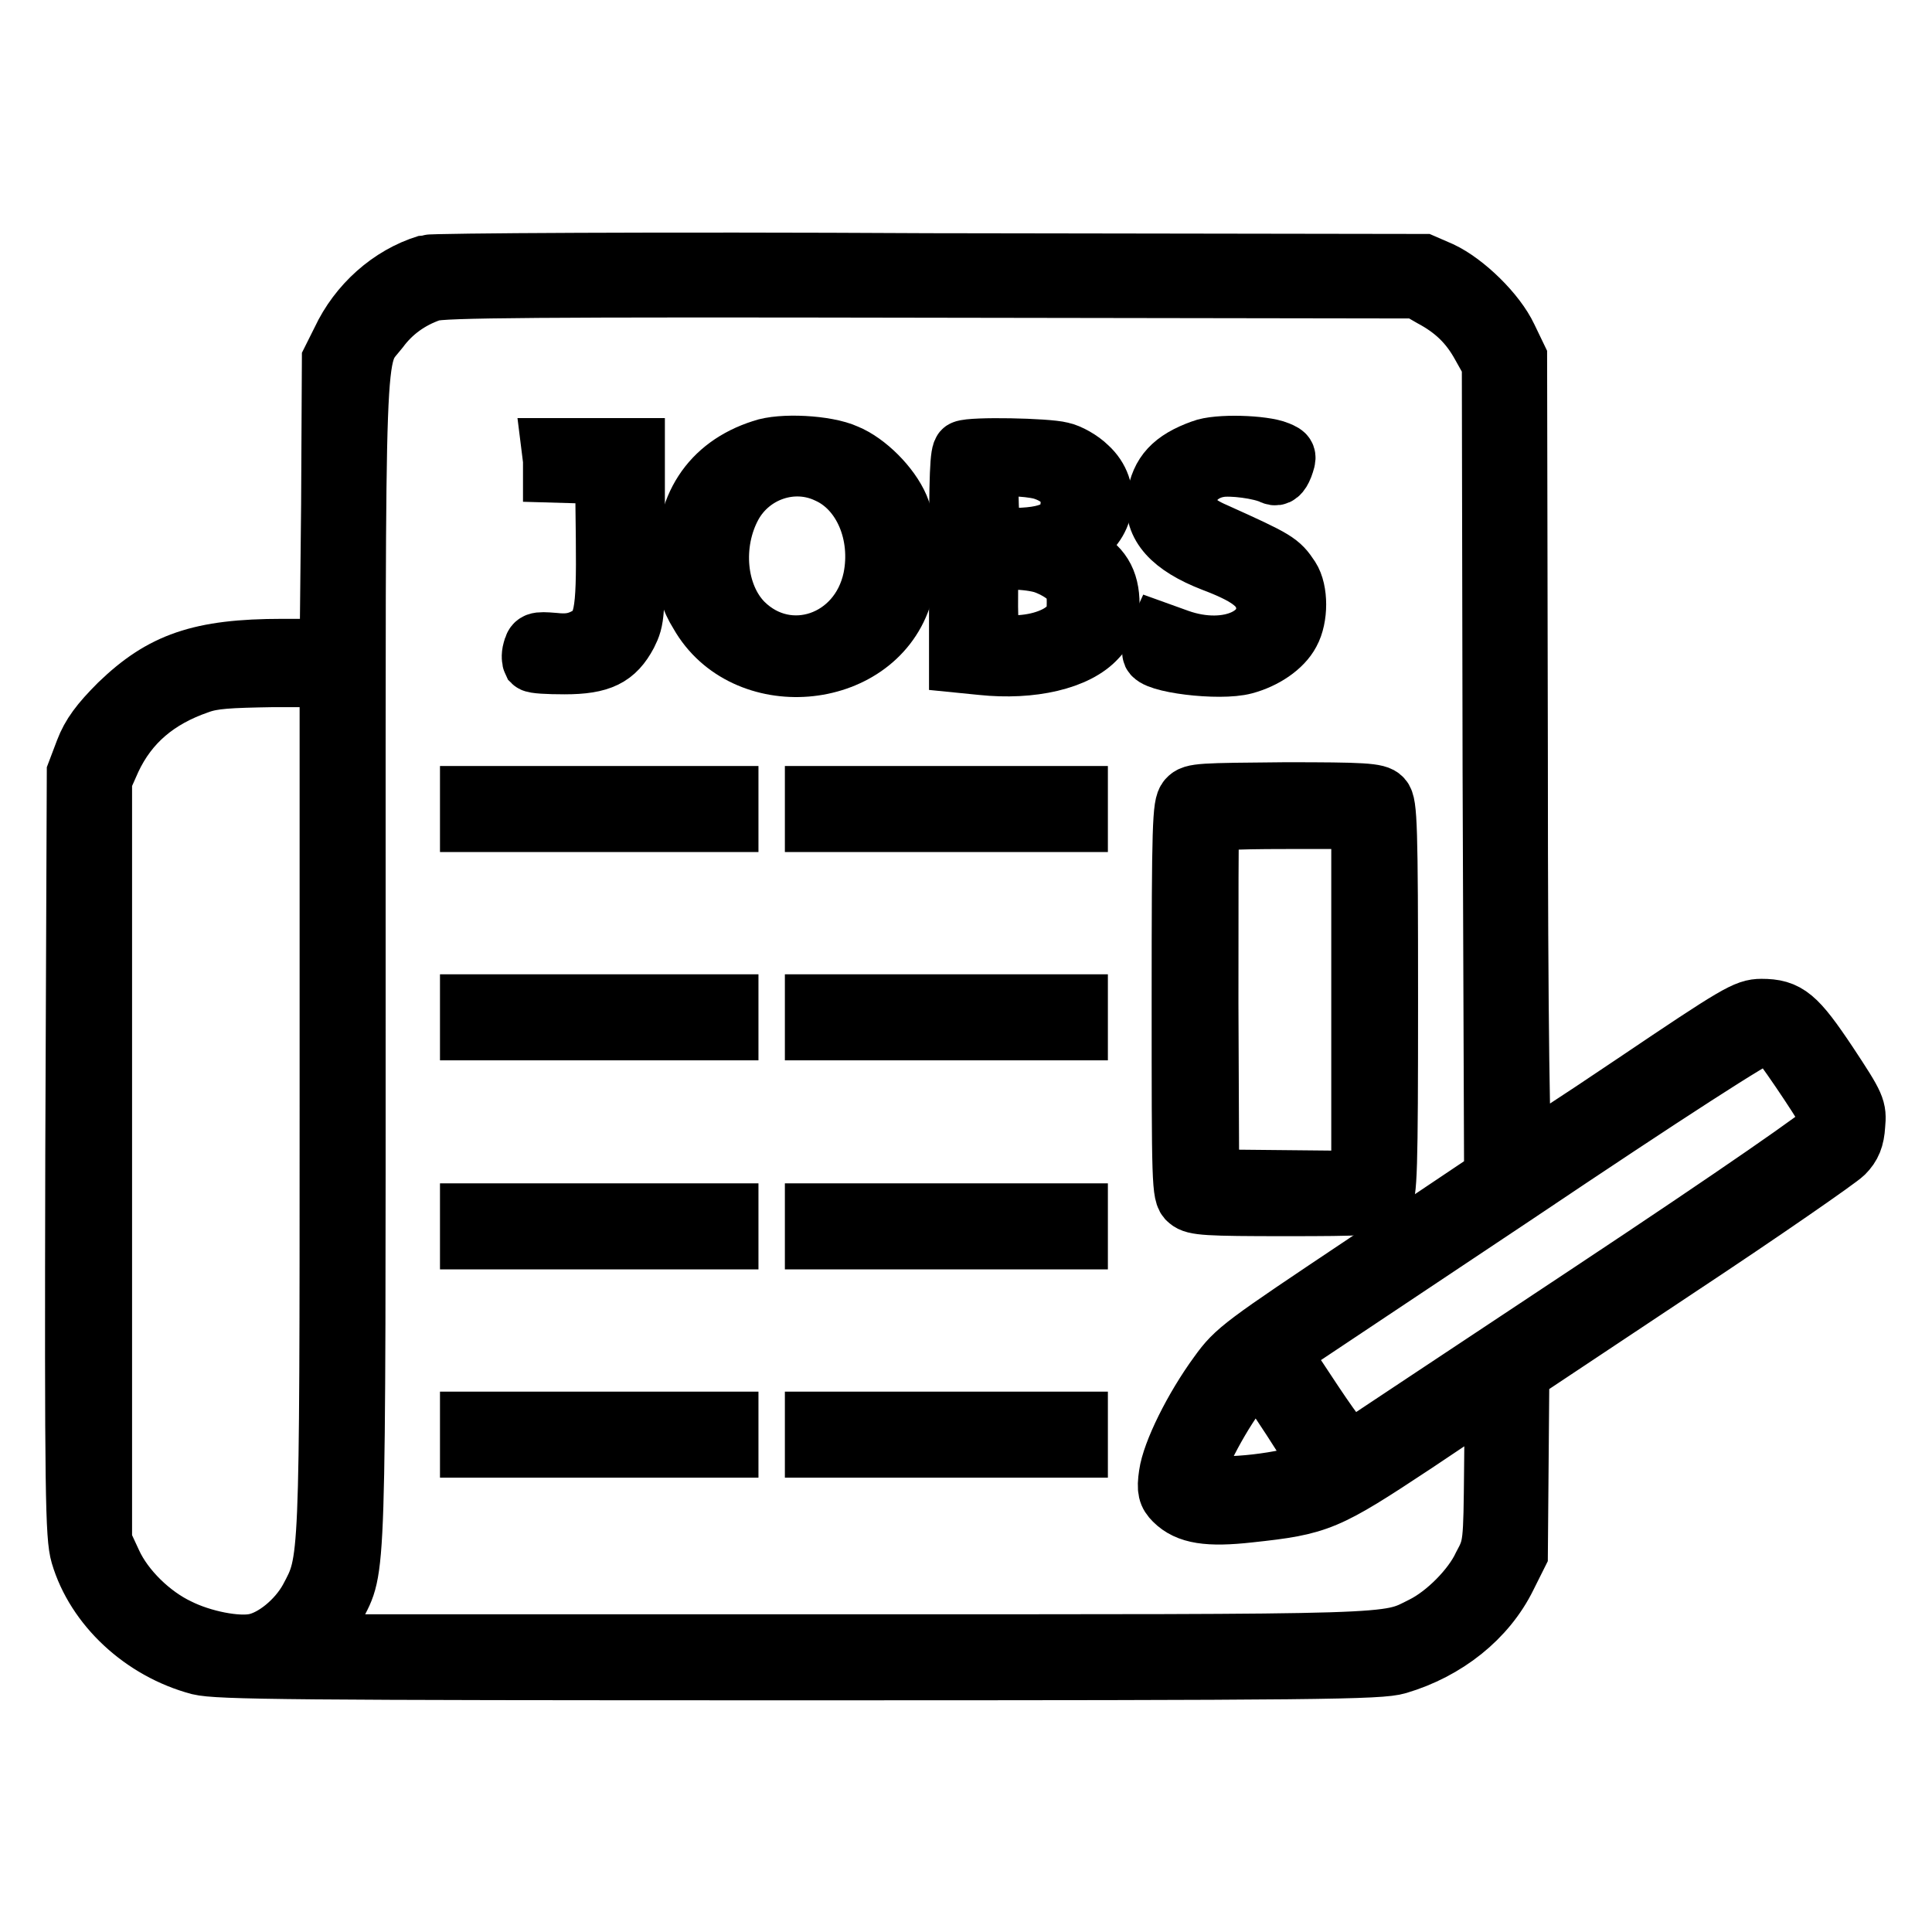 <?xml version="1.0" encoding="utf-8"?>
<!-- Svg Vector Icons : http://www.onlinewebfonts.com/icon -->
<!DOCTYPE svg PUBLIC "-//W3C//DTD SVG 1.1//EN" "http://www.w3.org/Graphics/SVG/1.1/DTD/svg11.dtd">
<svg version="1.1" xmlns="http://www.w3.org/2000/svg" xmlns:xlink="http://www.w3.org/1999/xlink" x="0px" y="0px" viewBox="0 0 256 256" enable-background="new 0 0 256 256" xml:space="preserve">
<g><g><g><path stroke-width="8" fill-opacity="0" stroke="#000000"  d="M56.6,35.1c-4.9,1.5-9.1,5.3-11.3,10L44,47.7l-0.1,19.1L43.7,86h-6.3c-10.9,0-15.9,1.8-21.6,7.3c-2.5,2.5-3.7,4.1-4.5,6.2l-1.1,2.9L10,152.9c-0.1,45.1,0,50.7,0.7,53.1c2,6.8,8.2,12.6,15.7,14.6c2.5,0.6,12.1,0.7,79.5,0.7c68.8,0,77-0.1,79.3-0.8c6.4-1.9,11.7-6.1,14.4-11.6l1.5-3l0.1-12l0.1-12l20.9-13.9c11.5-7.6,21.4-14.5,22.1-15.2c1-1,1.4-2,1.5-3.7c0.2-2.2,0.1-2.5-3.6-8.1c-4.2-6.3-5.4-7.3-8.8-7.3c-2,0-3.2,0.7-16.7,9.8c-8,5.4-14.8,9.8-15,9.8c-0.3,0-0.6-16.8-0.6-53l-0.1-52.9l-1.3-2.7c-1.5-3.2-5.6-7.2-8.8-8.7l-2.3-1l-65.5-0.1C87.2,34.7,57.3,34.9,56.6,35.1z M189.7,39.3c3,1.6,5,3.5,6.6,6.4l1.4,2.5l0.1,53.9L198,156l-17,11.4c-16.3,10.9-17.2,11.5-19.5,14.7c-3.3,4.5-6.2,10.4-6.6,13.3c-0.3,2-0.1,2.6,0.7,3.4c1.8,1.8,4.5,2.2,9.9,1.6c9.3-1,10.2-1.4,22-9.2l10.6-7.1l-0.1,10.4c-0.1,10.2-0.1,10.4-1.5,13c-1.4,3-4.9,6.5-7.9,8c-5,2.5-2,2.4-77.6,2.4H40.7l1.2-1.3c0.7-0.7,1.8-2.4,2.5-3.7c2.8-5.5,2.7-1.7,2.7-85.5c0-85-0.2-79.6,3.1-83.8c1.7-2.3,4-4,6.9-5c1.4-0.5,14.3-0.6,66.2-0.5l64.5,0.1L189.7,39.3z M43.7,146.4c0,61.7,0,60.4-2.7,65.5c-1.6,2.9-4.7,5.4-7.2,5.9c-2.4,0.5-7-0.4-10.2-2c-3.6-1.7-7.2-5.2-8.8-8.7l-1.3-2.8v-50.5v-50.5l1.2-2.7c2.3-4.9,6.1-8.1,11.6-10c1.9-0.7,4-0.8,9.9-0.9h7.5L43.7,146.4L43.7,146.4z M235.4,137.4c0.5,0.3,5.8,8.1,6.8,10c0.3,0.6,0.4,1.5,0.3,2c-0.2,0.6-12.3,9-31.6,21.8c-17.2,11.4-31.5,20.9-31.8,21.1c-0.4,0.2-2.1-1.9-5.1-6.4l-4.5-6.8l31.5-21c19.8-13.3,31.9-21.1,32.7-21.1C234.4,137,235.1,137.2,235.4,137.4z M171.2,188c2.4,3.7,4.3,6.8,4.2,6.9c-0.1,0.1-2.2,0.6-4.7,1.1c-5.6,1.2-12.2,1.3-12.6,0.2c-0.4-1,2.6-7.2,5.6-11.4c1.3-2,2.6-3.6,2.8-3.6C166.7,181.3,168.8,184.3,171.2,188z"/><path stroke-width="8" fill-opacity="0" stroke="#000000"  d="M101,59.6c-6.9,2.2-10.4,7.7-10,15.3c0.2,3.2,0.4,4.3,1.7,6.4c5.9,10.4,22.9,9,26.7-2.1c1.2-3.5,1-8.9-0.3-12c-1.2-2.8-4.3-5.9-7-7C109.5,59,103.5,58.7,101,59.6z M109.7,62.7c4.7,2.1,7.2,8.1,6,14c-1.8,8.5-11.3,11.7-17.2,5.9c-3.7-3.7-4.3-10.6-1.5-15.7C99.5,62.4,105.1,60.5,109.7,62.7z"/><path stroke-width="8" fill-opacity="0" stroke="#000000"  d="M159.3,59.6c-3.9,1.4-5.5,3.2-6,6.4c-0.5,3.6,2,6.3,7.4,8.4c4.5,1.7,6.3,3,6.9,4.9c1.4,4.9-4.8,7.8-11.5,5.4l-2.5-0.9l-0.5,1.1c-0.2,0.6-0.4,1.3-0.4,1.6c0,1.3,8.9,2.4,12.2,1.5c2.6-0.7,5-2.3,6-4.2c1.1-2,1.1-5.5,0-7.2c-1.4-2.1-1.7-2.3-9.9-6c-2.8-1.2-3.7-2.3-3.7-4.5c0-2,1.8-3.8,4.2-4.2c1.6-0.3,5.6,0.2,7.2,1c0.5,0.2,0.9-0.1,1.3-1.1c0.5-1.4,0.5-1.5-0.7-2C167.4,59,161.3,58.8,159.3,59.6z"/><path stroke-width="8" fill-opacity="0" stroke="#000000"  d="M73.3,61v1.6l3.5,0.1l3.4,0.1l0.1,8.6c0.1,10.1-0.2,11.9-2.8,13.2c-1.2,0.6-2.3,0.8-4.1,0.6c-2.4-0.2-2.5-0.1-2.8,1c-0.2,0.7-0.1,1.3,0,1.5c0.2,0.2,2,0.3,4.2,0.3c4.8,0,6.7-1,8.3-4c1-2,1-2.6,1-13.4V59.4h-5.5h-5.5L73.3,61L73.3,61z"/><path stroke-width="8" fill-opacity="0" stroke="#000000"  d="M127.7,59.7c-0.5,0.1-0.6,3.5-0.6,14.2v13.9l3,0.3c6.6,0.7,12.6-0.7,15.2-3.6c1.5-1.6,1.7-2.1,1.7-4.4c0-3.2-1.2-5.1-4-6.5l-2.3-1.1l1.8-0.9c4-2,4.8-6.8,1.6-9.7c-0.9-0.9-2.5-1.8-3.5-2C138.7,59.4,128.8,59.2,127.7,59.7z M138,62.2c2.4,0.7,3.9,2.2,3.9,4.1c0,3.5-2,4.9-7.3,5l-3.4,0.1L131,67c-0.1-3.3,0-4.6,0.5-4.9C132.3,61.6,136,61.7,138,62.2z M138.1,74.6c1,0.3,2.4,1,3.2,1.7c1.2,1,1.4,1.6,1.4,3.5c0,1.9-0.2,2.5-1.3,3.5c-1.6,1.5-4.8,2.4-8,2.2l-2.4-0.1l-0.1-5c0-2.8,0-5.3,0.1-5.6C131.3,74,135.5,73.9,138.1,74.6z"/><path stroke-width="8" fill-opacity="0" stroke="#000000"  d="M157.4,105.9c-0.7,0.8-0.8,3.3-0.8,26.6c0,24.3,0,25.8,0.9,26.5c0.8,0.7,2.4,0.8,12.9,0.8c10.2,0,12-0.1,12.7-0.8c0.7-0.7,0.8-3.7,0.8-26.6s-0.1-25.9-0.8-26.6c-0.6-0.7-2.5-0.8-12.8-0.8C159.1,105.1,158.1,105.1,157.4,105.9z M180.4,132.5v24l-10.1-0.1l-10.1-0.1l-0.1-23.3c0-12.9,0-23.6,0.1-23.9c0.1-0.4,2.7-0.6,10.2-0.6h10L180.4,132.5L180.4,132.5z"/><path stroke-width="8" fill-opacity="0" stroke="#000000"  d="M62.3,107.2v1.7h17.1h17.1v-1.7v-1.7H79.4H62.3V107.2z"/><path stroke-width="8" fill-opacity="0" stroke="#000000"  d="M108,107.2v1.7h17.4h17.4v-1.7v-1.7h-17.4H108V107.2z"/><path stroke-width="8" fill-opacity="0" stroke="#000000"  d="M62.3,134.8v1.7h17.1h17.1v-1.7v-1.7H79.4H62.3V134.8z"/><path stroke-width="8" fill-opacity="0" stroke="#000000"  d="M108,134.8v1.7h17.4h17.4v-1.7v-1.7h-17.4H108V134.8z"/><path stroke-width="8" fill-opacity="0" stroke="#000000"  d="M62.3,162.5v1.7h17.1h17.1v-1.7v-1.7H79.4H62.3V162.5z"/><path stroke-width="8" fill-opacity="0" stroke="#000000"  d="M108,162.5v1.7h17.4h17.4v-1.7v-1.7h-17.4H108V162.5z"/><path stroke-width="8" fill-opacity="0" stroke="#000000"  d="M62.3,190.1v1.7h17.1h17.1v-1.7v-1.7H79.4H62.3V190.1z"/><path stroke-width="8" fill-opacity="0" stroke="#000000"  d="M108,190.1v1.7h17.4h17.4v-1.7v-1.7h-17.4H108V190.1z"/></g></g></g>
</svg>